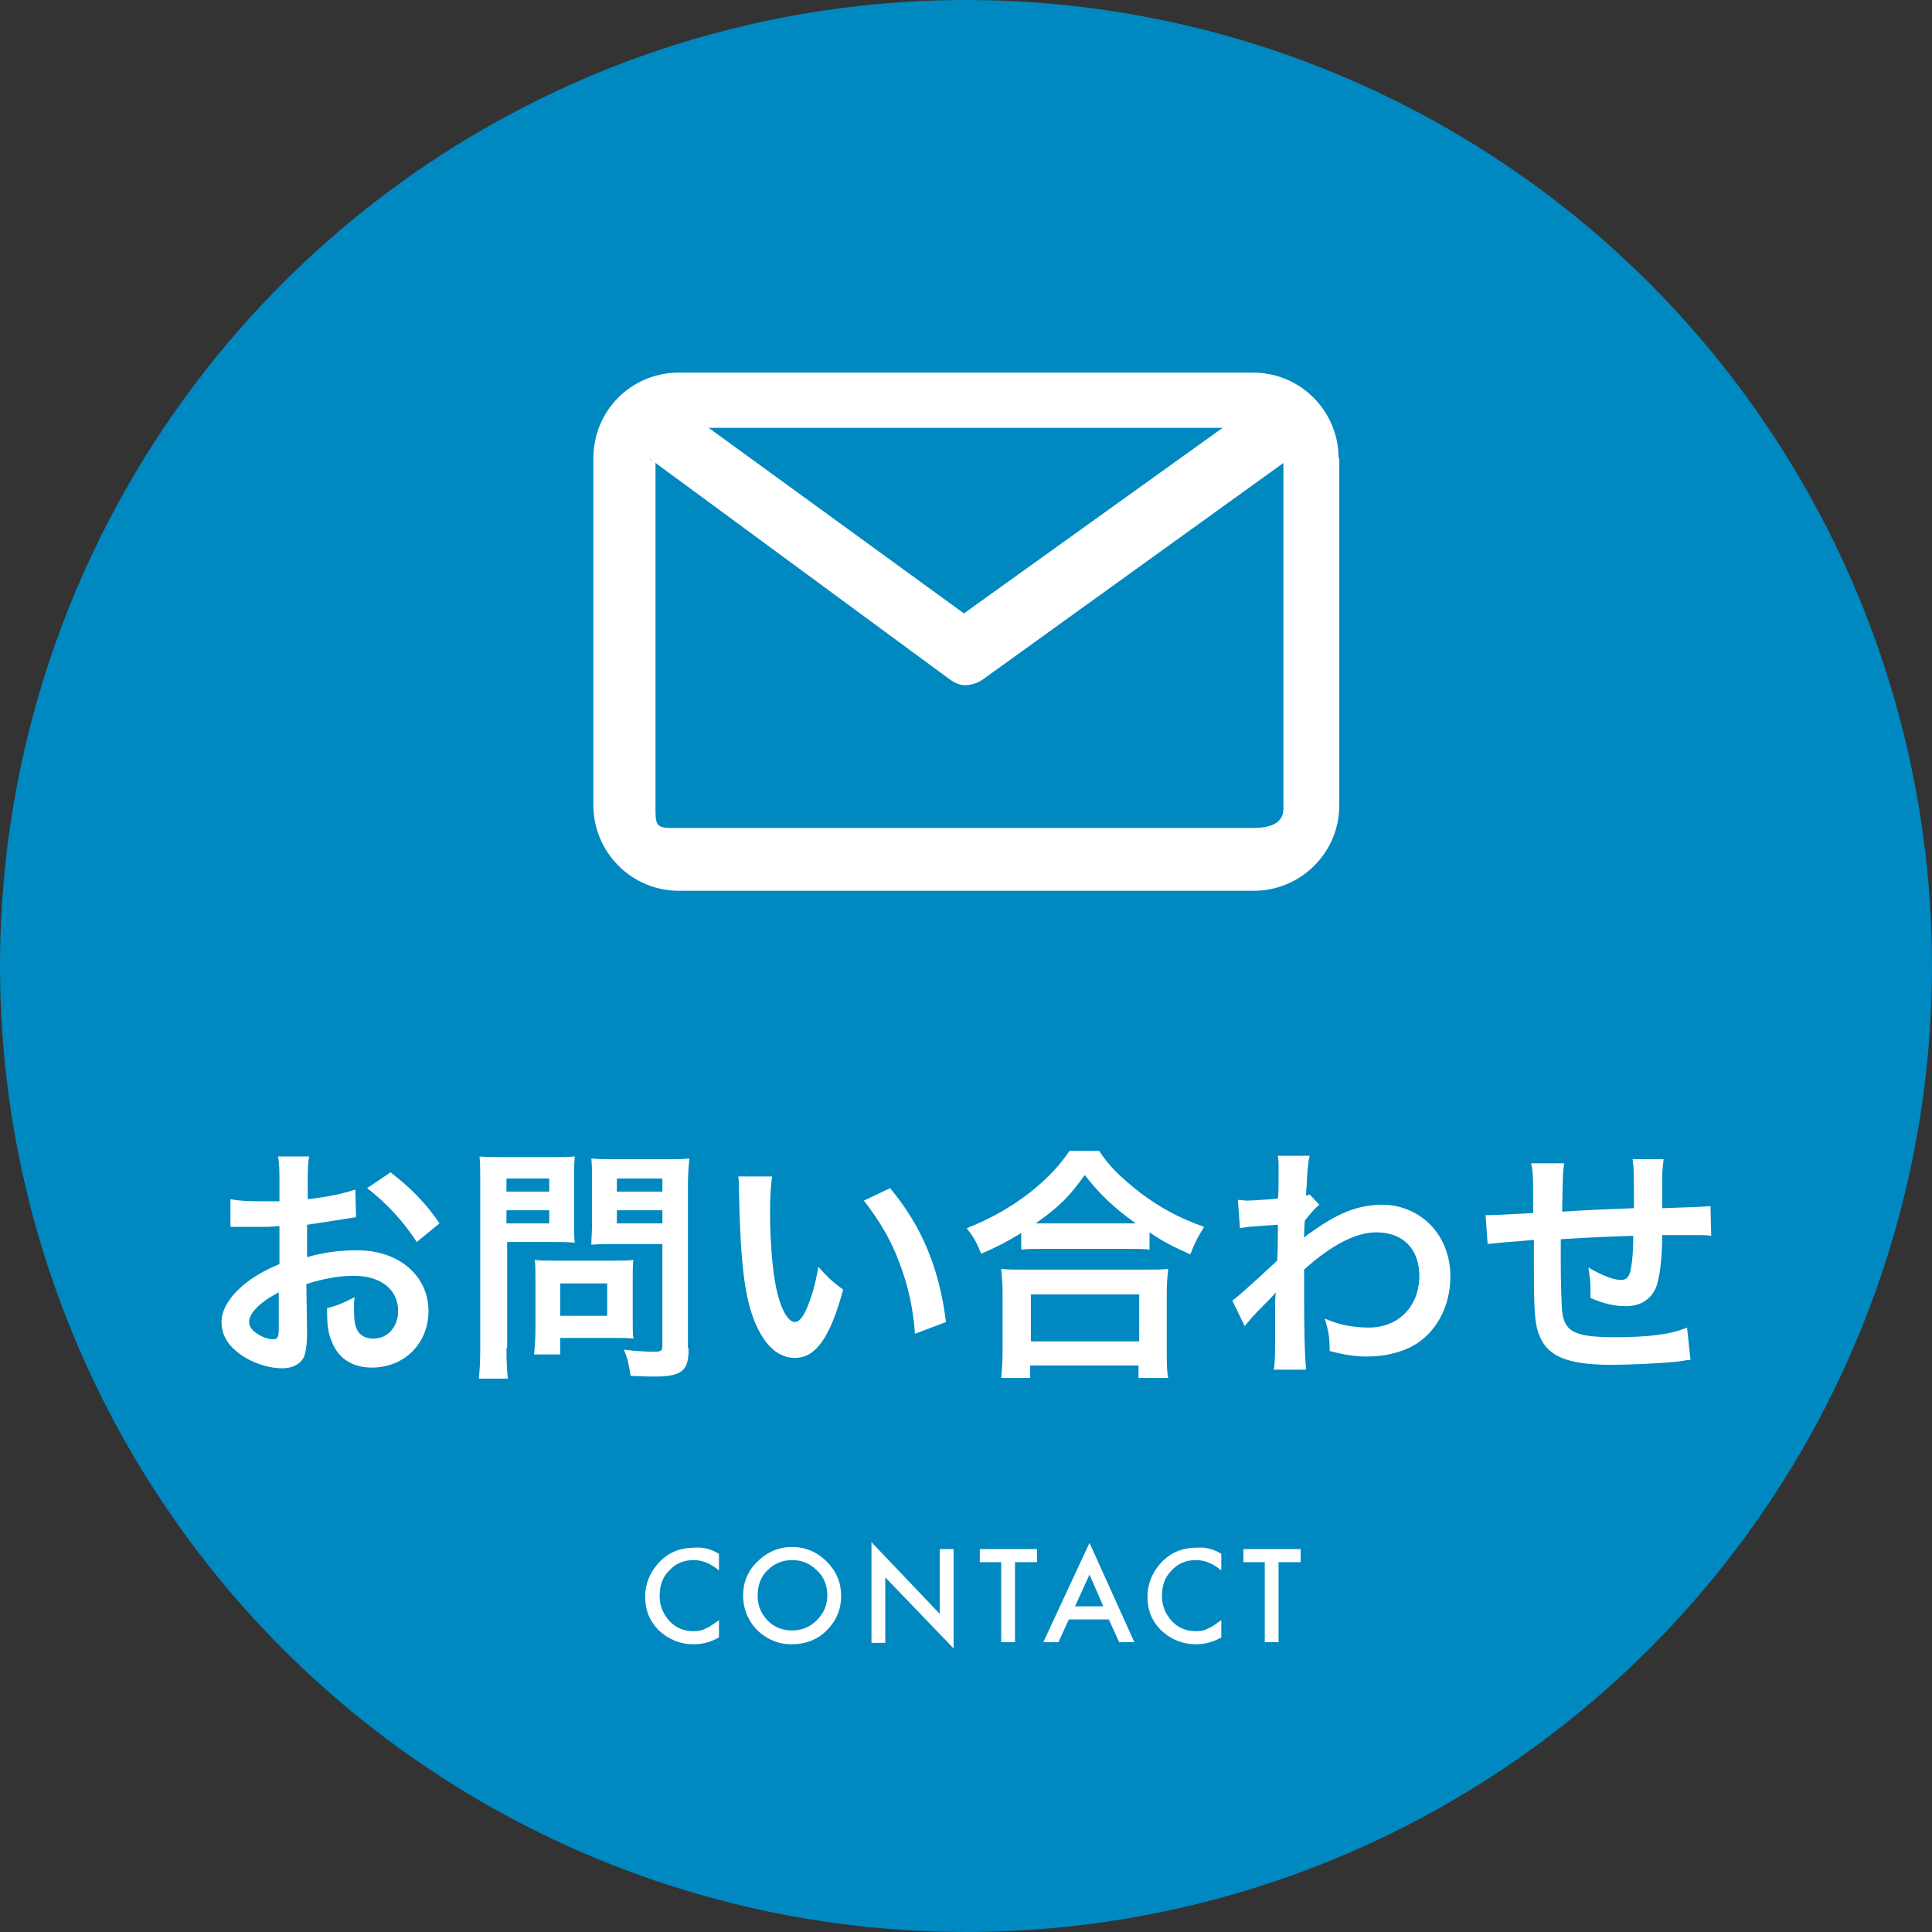 <?xml version="1.0" encoding="utf-8"?>
<!-- Generator: Adobe Illustrator 19.1.0, SVG Export Plug-In . SVG Version: 6.00 Build 0)  -->
<svg version="1.1" id="レイヤー_1" xmlns="http://www.w3.org/2000/svg" xmlns:xlink="http://www.w3.org/1999/xlink" x="0px"
	 y="0px" width="280px" height="280px" viewBox="0 0 280 280" style="enable-background:new 0 0 280 280;" xml:space="preserve">
<rect x="0" y="0" width="280" height="280" fill="#333333" stroke="none"/>
<style type="text/css">
	.st0{fill:#0088C1;}
	.st1{fill:#FFFFFF;}
</style>
<circle class="st0" cx="140" cy="140" r="140"/>
<g>
	<g>
		<path class="st1" d="M104.2,225.2v2.4c-1.2-1-2.4-1.5-3.7-1.5c-1.4,0-2.6,0.5-3.5,1.5c-1,1-1.4,2.2-1.4,3.7c0,1.4,0.5,2.6,1.4,3.6
			s2.1,1.5,3.5,1.5c0.7,0,1.3-0.1,1.8-0.4c0.3-0.1,0.6-0.3,0.9-0.5s0.6-0.4,1-0.7v2.5c-1.2,0.7-2.4,1-3.7,1c-1.9,0-3.6-0.7-5-2
			c-1.4-1.4-2-3-2-4.9c0-1.7,0.6-3.3,1.7-4.6c1.4-1.7,3.2-2.5,5.5-2.5C101.9,224.2,103.1,224.5,104.2,225.2z"/>
		<path class="st1" d="M107.7,231.2c0-1.9,0.7-3.6,2.1-4.9c1.4-1.4,3.1-2.1,5-2.1c1.9,0,3.6,0.7,5,2.1c1.4,1.4,2.1,3,2.1,5
			c0,2-0.7,3.6-2.1,5c-1.4,1.4-3.1,2-5.1,2c-1.8,0-3.3-0.6-4.7-1.8C108.5,235.1,107.7,233.3,107.7,231.2z M109.8,231.2
			c0,1.5,0.5,2.7,1.5,3.7c1,1,2.2,1.4,3.5,1.4c1.4,0,2.6-0.5,3.6-1.5c1-1,1.5-2.2,1.5-3.6c0-1.4-0.5-2.7-1.5-3.6
			c-1-1-2.2-1.5-3.6-1.5c-1.4,0-2.6,0.5-3.6,1.5C110.3,228.5,109.8,229.7,109.8,231.2z"/>
		<path class="st1" d="M126.3,238v-14.5l9.9,10.4v-9.4h2v14.4l-9.9-10.3v9.5H126.3z"/>
		<path class="st1" d="M147.1,226.4V238h-2v-11.6h-3.1v-1.9h8.3v1.9H147.1z"/>
		<path class="st1" d="M160.7,234.7h-5.8l-1.5,3.3h-2.2l6.7-14.4l6.5,14.4h-2.2L160.7,234.7z M159.9,232.8l-2-4.6l-2.1,4.6H159.9z"
			/>
		<path class="st1" d="M177,225.2v2.4c-1.2-1-2.4-1.5-3.7-1.5c-1.4,0-2.6,0.5-3.5,1.5c-1,1-1.4,2.2-1.4,3.7c0,1.4,0.5,2.6,1.4,3.6
			s2.1,1.5,3.5,1.5c0.7,0,1.3-0.1,1.8-0.4c0.3-0.1,0.6-0.3,0.9-0.5c0.3-0.2,0.6-0.4,1-0.7v2.5c-1.2,0.7-2.4,1-3.7,1
			c-1.9,0-3.6-0.7-5-2c-1.4-1.4-2-3-2-4.9c0-1.7,0.6-3.3,1.7-4.6c1.4-1.7,3.2-2.5,5.5-2.5C174.7,224.2,175.9,224.5,177,225.2z"/>
		<path class="st1" d="M185.3,226.4V238h-2v-11.6h-3.1v-1.9h8.3v1.9H185.3z"/>
	</g>
</g>
<g>
	<g>
		<path class="st1" d="M44.5,193.1c0,1.5-0.1,2.3-0.3,3.1c-0.3,1.3-1.6,2.1-3.3,2.1c-2.3,0-5-1-6.8-2.6c-1.3-1.1-2-2.5-2-4.1
			c0-1.7,1.1-3.6,3.1-5.3c1.3-1.1,2.9-2.1,5.3-3.1l0-5.5c-0.3,0-0.3,0-1.5,0.1c-0.5,0-1,0-1.9,0c-0.5,0-1.5,0-2,0
			c-0.5,0-0.8,0-0.9,0c-0.1,0-0.4,0-0.8,0l0-4c1,0.2,2.4,0.3,4.4,0.3c0.4,0,0.8,0,1.3,0c0.9,0,1,0,1.4,0v-2.4c0-2.1,0-3-0.2-4.1h4.5
			c-0.2,1.2-0.2,1.9-0.2,3.9v2.3c2.7-0.3,5.1-0.8,6.9-1.4l0.1,4c-0.6,0.1-1.3,0.2-3.8,0.6c-1.2,0.2-1.9,0.3-3.3,0.5v4.7
			c2.4-0.7,4.7-1,7.3-1c6,0,10.3,3.7,10.3,8.8c0,4.7-3.5,8.2-8.2,8.2c-2.9,0-5-1.4-5.9-4c-0.5-1.2-0.6-2.4-0.6-4.6
			c1.8-0.5,2.4-0.8,4-1.6c-0.1,0.7-0.1,1-0.1,1.6c0,1.5,0.1,2.5,0.5,3.2c0.4,0.8,1.3,1.2,2.3,1.2c2.1,0,3.6-1.7,3.6-4
			c0-3.1-2.5-5.1-6.4-5.1c-2.2,0-4.4,0.4-6.9,1.2L44.5,193.1z M40.4,187.3c-2.7,1.4-4.3,3-4.3,4.3c0,0.6,0.4,1.2,1.2,1.7
			c0.7,0.5,1.6,0.8,2.3,0.8c0.6,0,0.8-0.3,0.8-1.5V187.3z M60.4,180c-1.8-2.8-4.4-5.7-7.2-7.8l3.4-2.3c3.1,2.4,5.2,4.6,7.1,7.4
			L60.4,180z"/>
		<path class="st1" d="M73.4,195.4c0,2.2,0.1,3.5,0.2,4.4h-4.2c0.1-1.1,0.2-2.2,0.2-4.5v-23.6c0-1.9,0-2.9-0.1-4.1
			c1.1,0.1,1.9,0.1,3.7,0.1h6.4c1.9,0,2.7,0,3.7-0.1c-0.1,1.2-0.1,2-0.1,3.4v5.9c0,1.6,0,2.4,0.1,3.2c-0.9-0.1-2.1-0.1-3.3-0.1h-6.5
			V195.4z M73.4,172.7h6.2v-1.9h-6.2V172.7z M73.4,177.3h6.2v-1.9h-6.2V177.3z M91.7,191.6c0,1,0,1.8,0.1,2.4
			c-0.8-0.1-1.5-0.1-2.6-0.1h-8v2.4h-3.8c0.1-1,0.2-2.1,0.2-3.5v-7.7c0-1,0-1.8-0.1-2.5c0.8,0.1,1.6,0.1,2.7,0.1H89
			c1.1,0,2,0,2.8-0.1c-0.1,0.7-0.1,1.4-0.1,2.5V191.6z M81.2,190.7H88v-4.7h-6.8V190.7z M99.8,195.4c0,2-0.3,2.9-1.3,3.5
			c-0.7,0.4-1.7,0.6-3.8,0.6c-0.6,0-1,0-3.3-0.1c-0.3-1.7-0.4-2.5-1-3.8c1.5,0.2,3.2,0.3,4.4,0.3c1,0,1.2-0.1,1.2-0.9v-14.7H89
			c-1.2,0-2.5,0-3.3,0.1c0-1,0.1-1.7,0.1-3.2v-5.9c0-1.4,0-2.3-0.1-3.4c1.1,0.1,1.9,0.1,3.7,0.1h6.8c1.7,0,2.6,0,3.7-0.1
			c-0.1,1.2-0.2,2.3-0.2,4V195.4z M89.4,172.7H96v-1.9h-6.6V172.7z M89.4,177.3H96v-1.9h-6.6V177.3z"/>
		<path class="st1" d="M111.9,170.5c-0.2,1.3-0.3,3.1-0.3,5.5c0,3.1,0.3,7.5,0.7,9.6c0.6,3.7,1.8,6,2.9,6c0.5,0,1-0.5,1.5-1.5
			c0.9-1.9,1.5-4.1,1.9-6.5c1.3,1.4,1.8,2,3.6,3.3c-1.9,7-4,9.9-7,9.9c-2.4,0-4.4-1.8-5.8-5.2c-1.5-3.6-2.1-8.8-2.3-18.8
			c0-1.3,0-1.5-0.1-2.3H111.9z M129,172.2c4.5,5.4,7.1,11.4,8.1,19.4l-4.5,1.7c-0.2-3.4-1-7.1-2.3-10.4c-1.2-3.3-3-6.2-5.1-8.9
			L129,172.2z"/>
		<path class="st1" d="M148,178.7c-2.3,1.4-3.3,1.9-5.8,3c-0.6-1.5-1-2.3-2.1-3.7c3.3-1.3,6.4-3,9.2-5.2c2.5-2,4.2-3.8,5.7-6h4.3
			c1.5,2.3,3.2,3.9,6,6.1c2.8,2.1,5.5,3.6,9.2,4.9c-0.9,1.5-1.3,2.2-2,4c-2.6-1.2-3.7-1.7-5.9-3.2v2.5c-0.9-0.1-1.8-0.1-3.2-0.1
			h-12.3c-1.2,0-2.2,0-3.1,0.1V178.7z M145.1,199.7c0.1-1.2,0.2-2.2,0.2-3.8v-8.4c0-1.5-0.1-2.5-0.2-3.6c0.8,0.1,1.7,0.1,3.1,0.1h18
			c1.4,0,2.3,0,3.1-0.1c-0.1,1-0.2,2-0.2,3.6v8.4c0,1.7,0,2.7,0.2,3.8h-4.3v-1.8h-15.7v1.8H145.1z M149.4,194.4h15.7v-6.8h-15.7
			V194.4z M163.4,177.3c0.4,0,0.6,0,1.2,0c-3.2-2.3-5.1-4.1-7.4-7c-2.2,3.1-3.7,4.6-7.1,7c0.4,0,0.6,0,1,0H163.4z"/>
		<path class="st1" d="M178.6,188.5c0.8-0.6,2.2-1.8,6.5-5.8c0.1-2.2,0.1-2.2,0.1-5.2c-4.4,0.3-4.4,0.3-5.5,0.5l-0.3-4.1
			c0.6,0,0.9,0.1,1.2,0.1c0.6,0,2.6-0.1,4.6-0.3c0.1-0.9,0.1-1.4,0.1-2.7c0-0.7,0-1.2,0-1.5c0-0.2,0-0.3,0-0.4c0-0.6,0-0.9-0.1-1.6
			l4.6,0c-0.2,0.9-0.2,1-0.4,3.5c0,0.7,0,0.7-0.1,1.7c0,0.3,0,0.3,0,0.6c0.3-0.1,0.3-0.1,0.5-0.2l1.4,1.5c-0.5,0.4-0.8,0.7-2.1,2.3
			c-0.1,1.5-0.1,2.3-0.1,2.4l0.1,0c0.1-0.1,0.4-0.4,0.9-0.7c3.9-2.8,6.8-4,10.4-4c2.6,0,5.2,1.1,7,3c1.8,1.9,2.8,4.5,2.8,7.4
			c0,4.5-2.2,8.4-5.7,10.2c-1.8,0.9-4,1.4-6.4,1.4c-1.8,0-3.5-0.3-5.4-0.8c0-1.9-0.1-2.7-0.7-4.7c2,0.9,4.2,1.3,6.4,1.3
			c4.3,0,7.3-3.1,7.3-7.5c0-3.9-2.4-6.3-6.2-6.3c-3,0-6.5,1.8-10.5,5.4l0,3.7c0,5.1,0.1,9.2,0.3,10.8h-4.7c0.2-1.1,0.2-2.1,0.2-5.8
			v-3.2c0-1,0-1.4,0.1-2.1h-0.1c-0.3,0.4-0.5,0.6-1.6,1.7c-1.3,1.3-2.3,2.4-2.8,3.1L178.6,188.5z"/>
		<path class="st1" d="M245,197.1c-0.4,0-0.4,0-1.6,0.2c-2.6,0.3-7.4,0.5-9.8,0.5c-6.7,0-9.6-1.3-10.7-4.8c-0.5-1.6-0.6-3.6-0.6-9.8
			c0-0.5,0-0.7,0-3.5c-5,0.4-5,0.4-6.7,0.6l-0.3-4.2c0.5,0,0.9,0,1,0c0.3,0,2.3-0.1,5.9-0.3c0-0.6,0-0.9,0-1.1c0-3.8,0-4.8-0.3-6.1
			h4.8c-0.2,1.3-0.2,1.3-0.3,7c5-0.3,5-0.3,10.4-0.5c0-5.7,0-5.7-0.2-7.1h4.5c-0.1,1.2-0.2,1.6-0.2,2.5v2.3c0,0.5,0,0.9,0,1.1
			c0,0.4,0,0.7,0,0.8c0,0.1,0,0.2,0,0.4c5.8-0.2,5.8-0.2,7-0.3l0.1,4.3c-0.8-0.1-1.2-0.1-2.1-0.1c-1.3,0-3.3,0-5,0
			c0,3.6-0.4,6.3-0.9,7.6c-0.8,1.8-2.3,2.7-4.4,2.7c-1.7,0-3.3-0.4-5.1-1.2c0-0.7,0-0.9,0-1.4c0-1-0.1-1.7-0.3-3
			c1.9,1.1,3.6,1.8,4.7,1.8c0.9,0,1.3-0.5,1.5-1.9c0.2-1,0.3-2.5,0.3-4.5c-5.5,0.2-5.5,0.2-10.5,0.5c0,0.5,0,0.5,0,1
			c0,0.2,0,0.2,0,2.1c0,0.2,0,0.6,0,0.8c0,1.9,0.1,5.8,0.2,6.5c0.3,3,1.8,3.8,7.7,3.8c4.7,0,8.1-0.4,10.4-1.4L245,197.1z"/>
	</g>
</g>
<path class="st1" d="M194,66.4c0-6.8-5.5-12.4-12.4-12.4H98.4C91.5,54,86,59.5,86,66.4v50.3c0,6.8,5.5,12.4,12.4,12.4h83.3
	c6.8,0,12.4-5.5,12.4-12.4V66.4z M177.2,62l-37.5,26.9l-37-26.9H177.2z M186,117.2c0,2.3-2.2,2.8-4.5,2.8H97.4
	c-2.3,0-2.4-0.5-2.4-2.8v-50c0-0.3-0.8-0.5-0.8-0.7l43.5,32c0.7,0.5,1.4,0.8,2.2,0.8c0.8,0,1.8-0.3,2.5-0.8L186,67.1c0,0,0,0,0,0
	V117.2z"/>
</svg>
